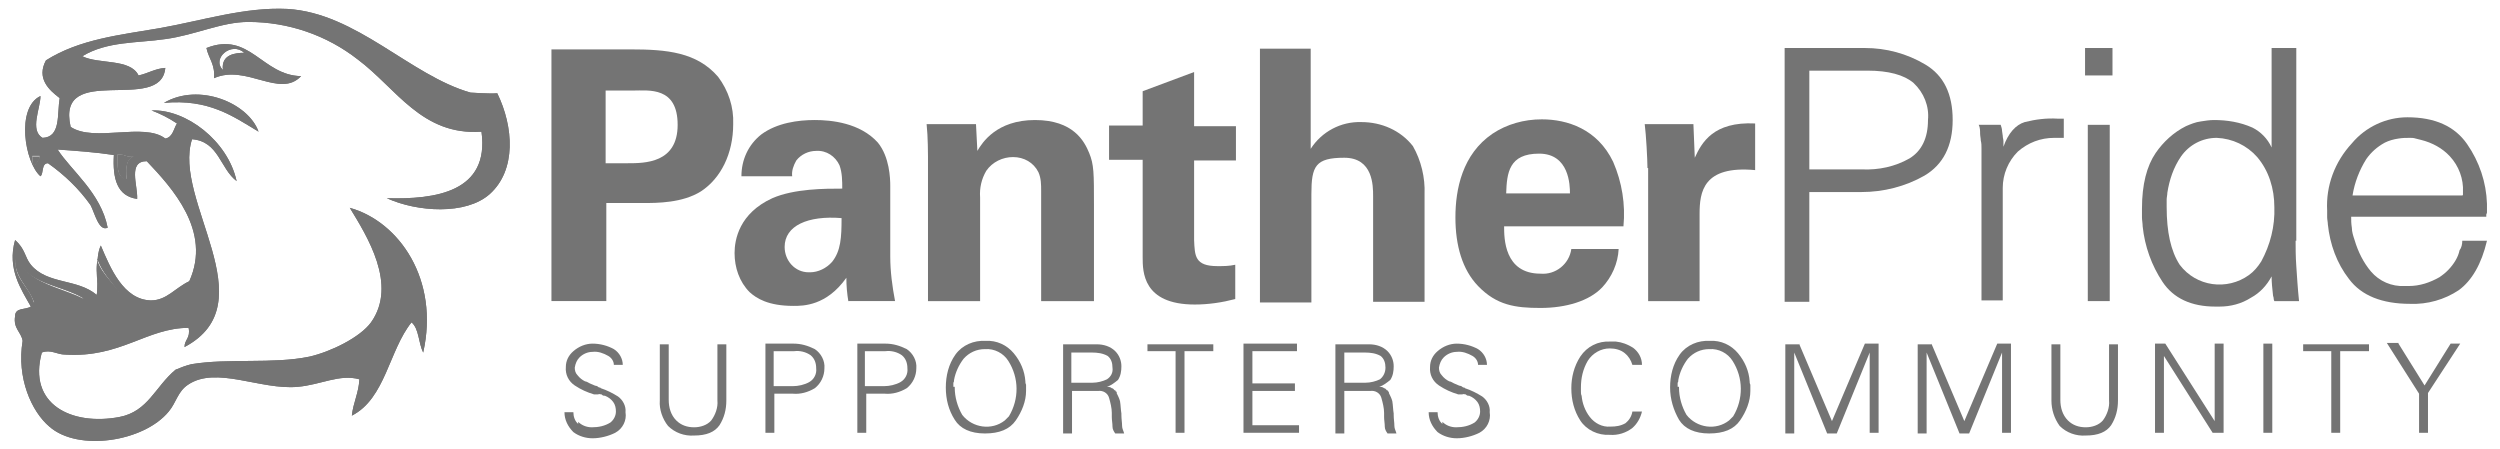 <?xml version="1.0" encoding="UTF-8"?>
<svg id="Layer_1" xmlns="http://www.w3.org/2000/svg" xmlns:xlink="http://www.w3.org/1999/xlink" version="1.1" viewBox="0 0 364.5 65.5">
  <!-- Generator: Adobe Illustrator 29.5.1, SVG Export Plug-In . SVG Version: 2.1.0 Build 141)  -->
  <defs>
    <style>
      .st0 {
        fill: none;
      }

      .st1 {
        clip-path: url(#clippath-1);
      }

      .st2 {
        clip-path: url(#clippath-2);
      }

      .st3 {
        fill: #747474;
      }

      .st4 {
        clip-path: url(#clippath);
      }
    </style>
    <clipPath id="clippath">
      <path class="st0" d="M43.9,11.1c-3.1,3.3-8-1.8-12.7.3.2-2-.8-2.9-1.1-4.4,6.3-2.5,8.1,4,13.8,4.1M32.5,10.2c-.3-2.3,1.9-2.5,3.1-2.5-1.8-1.7-4.8.8-3.1,2.5Z"/>
    </clipPath>
    <clipPath id="clippath-1">
      <path class="st0" d="M23.9,15c5.1-3,12.3,0,13.8,4.2-3.8-2.3-7.3-4.8-13.8-4.2Z"/>
    </clipPath>
    <clipPath id="clippath-2">
      <path class="st0" d="M72.5,13.6c2.4,4.9,2.8,11.2-1.1,14.7-3.5,3.1-10.6,2.6-15,.6,7.1.2,15-.9,13.8-9.7-8.7.6-12.4-6.3-18-10.5-4.6-3.6-10.2-5.5-16-5.5-3.9,0-7.7,1.9-12.1,2.5-4.1.6-8.5.3-12.1,2.5,2.4,1.2,7,.3,8.2,2.8,1.4-.3,2.4-1,3.9-1.1-.6,6.8-16-1-13.8,8.6,3.4,2.3,10.7-.7,13.8,1.7,1.1-.2,1.2-1.4,1.7-2.2-1.2-.8-2.4-1.4-3.7-1.9,5-.2,11.1,4.4,12.4,10.3-2.4-1.8-2.6-5.8-6.5-6.1-2.9,8.9,11,23.9-1.1,30.3,0-1.1.9-1.3.6-2.8-6.1,0-9.9,4.4-18,3.9-1.2,0-2.1-.8-3.4-.3-2.1,7.6,4.4,10.7,11.3,9.4,4.2-.8,5.2-4.4,8.2-6.9.7-.3,1.5-.6,2.3-.8,5.4-.9,11.9,0,17.2-1.1,3.1-.7,7.4-2.8,9-5,3.9-5.5-.6-12.6-3.1-16.7,7.2,2,13.1,10.5,10.7,21.1-.7-1.4-.6-3.5-1.7-4.4-3.3,4.1-3.8,11.1-8.7,13.6.2-1.9,1-3.3,1.1-5.3-2.9-.8-5.6.8-9,1.1-5.4.5-11.9-3.1-16-.3-1.5,1-1.7,2.6-2.8,3.9-3.6,4.4-13.2,5.9-17.4,2.2-2.6-2.2-4.8-7.1-3.9-12.5-.2-1.3-1.4-1.8-1.1-3.6,0-1.3,1.5-.9,2.3-1.4-1.4-2.5-3.5-5.5-2.3-9.7,1.5,1.3,1.4,2.5,2.3,3.6,2.4,2.9,6.8,2,9.6,4.4.3-1.7-.3-5.4.6-7.2,1.4,3.3,3.3,7.9,7.3,8,2.3,0,3.5-1.8,5.6-2.8,3.3-7.3-2.5-13.6-6.2-17.5-2.8,0-1.3,3.5-1.4,5.5-2.9-.4-3.6-2.9-3.4-6.4-2.6-.4-5.4-.6-8.2-.8,2,3.1,6.3,6.3,7.3,11.4-1.3.6-1.9-2.2-2.5-3.3-1.7-2.4-3.8-4.4-6.2-6.1-1,0-.6,1.5-1.1,1.9-2.3-2-3.6-10,0-11.7,0,1.8-1.6,5,.3,6.1,2.7-.1,2.1-3.4,2.5-5.8-1.6-1.2-3.4-2.9-2-5.5,4.9-3.1,10.8-3.7,16.6-4.7,6.2-1.1,12.4-3.1,18.6-2.8,10.1.6,17.9,9.7,26.7,12.2.4,0,2.6.2,3.9.1M19.6,22.8c-1.2.2-1.4-.4-2.5-.3,0,1.7-.1,3.5,1.4,3.6-.2-1.7,0-3,1.1-3.3M14.2,37.7c-.4,3.1.6,7.2,3.4,5.3-1.1-1.8-2.7-3.1-3.4-5.3M4.9,44.1c2.6,0,5.4.2,7.3-.6-3.3-2-8.5-2.1-9.8-6.1-.8,2.9,1.9,4.4,2.5,6.7M5.2,24.1c.1-.5.6-.7.6-1.4h-1.1c-.1.7-.1,1.4.5,1.4Z"/>
    </clipPath>
  </defs>
  <g id="Layer_2">
    <g id="Layer_1-2">
      <path class="st3" d="M84.3,61.5c.5.5,1.2.8,2,.8,1,0,1.9-.2,2.7-.7.5-.4.8-1,.8-1.6,0-.5-.1-1-.4-1.4-.3-.4-.7-.7-1.2-.9-.2,0-.3,0-.5-.2-.2,0-.3-.1-.5,0,0,0-.2,0-.3,0s-.2,0-.3,0c-1-.3-1.9-.7-2.8-1.3-.9-.6-1.4-1.6-1.3-2.7,0-.9.4-1.7,1.1-2.3.8-.7,1.8-1.1,2.8-1.1,1.1,0,2.2.3,3.1.8.8.5,1.3,1.4,1.3,2.3h-1.3c0-.5-.3-1-.8-1.3-.7-.4-1.5-.7-2.3-.6-.7,0-1.4.3-1.9.8-.4.4-.6.9-.7,1.5,0,.4.1.8.4,1.1.3.4.7.7,1.1.9.2,0,.5.2.7.3s.5.2.7.3.3,0,.5.2.3,0,.4.2c.9.3,1.7.7,2.5,1.2.7.5,1.2,1.4,1.1,2.3.2,1.2-.4,2.4-1.5,3-1,.5-2.2.8-3.3.8-1,0-2-.3-2.8-.9-.8-.8-1.3-1.8-1.3-2.9h1.3c0,.6.2,1.3.7,1.7Z"/>
      <path class="st3" d="M97.5,50.1v8.2c0,1.1.3,2.2,1.1,3,.7.7,1.6,1,2.6,1,.9,0,1.9-.3,2.5-1,.6-.8,1-1.9.9-2.9v-8.2h1.3v8.2c0,1.3-.3,2.5-1,3.6-.7,1-1.9,1.5-3.7,1.5-1.4.1-2.8-.4-3.8-1.4-.8-1-1.3-2.4-1.2-3.7v-8.2h1.3,0Z"/>
      <path class="st3" d="M115.7,50.1c1.1,0,2.1.3,3.1.8.9.6,1.5,1.7,1.4,2.8,0,1.1-.5,2.2-1.4,2.9-1,.6-2.1.9-3.2.8h-2.7v5.7h-1.3v-13h4.1ZM112.9,56.3h2.7c.8,0,1.7-.2,2.4-.6.7-.4,1.1-1.2,1-2,0-.7-.2-1.4-.8-1.9-.7-.5-1.6-.7-2.4-.6h-3v5.1h.1Z"/>
      <path class="st3" d="M129.1,50.1c1.1,0,2.1.3,3.1.8.9.6,1.5,1.7,1.4,2.8,0,1.1-.5,2.2-1.4,2.9-1,.6-2.1.9-3.2.8h-2.7v5.7h-1.3v-13h4.1ZM126.2,56.3h2.7c.8,0,1.7-.2,2.4-.6.7-.4,1.1-1.2,1-2,0-.7-.2-1.4-.8-1.9-.7-.5-1.6-.7-2.4-.6h-3v5.1h.1Z"/>
      <path class="st3" d="M137.9,56.5c0-1.7.4-3.4,1.4-4.8,1-1.4,2.7-2.1,4.4-2,1.6-.1,3.1.6,4.1,1.8,1,1.2,1.6,2.6,1.7,4.1,0,.2,0,.3.1.5v.9c0,1.5-.6,3-1.5,4.3-.9,1.3-2.4,1.9-4.5,1.9s-3.6-.7-4.4-2c-.9-1.4-1.3-3-1.3-4.7ZM139.2,56.5c0,1.4.4,2.8,1.1,4,1.5,1.9,4.3,2.3,6.2.8.2-.2.4-.4.6-.6,1.5-2.5,1.5-5.6-.1-8.1-.7-1.1-2-1.8-3.4-1.7-1.2,0-2.3.5-3.1,1.4-.7.9-1.2,2-1.4,3.1,0,.1,0,.3-.1.4v.6q.2,0,.2,0Z"/>
      <path class="st3" d="M159.9,50.2c1,0,2,.3,2.7,1,.6.6.9,1.4.9,2.2,0,.7-.1,1.4-.5,2-.5.4-1,.8-1.6,1,.2,0,.5,0,.7.2.2,0,.3.2.4.3h.1c0,0,.1.2.1.2h.1c.1.2,0,0,0,.2.2.4.4.8.5,1.2.1.6.1,1.2.2,1.8v.2c0,.6.1,1.1.1,1.6,0,.4.2.7.3,1.1h-1.3c-.2-.3-.4-.6-.4-1,0-.5-.1-.9-.1-1.4v-.6c0-.7-.2-1.5-.4-2.2-.2-.7-.9-1.1-1.6-1h-3.8v6.2h-1.3v-13h4.9ZM156.2,55.8h3.1c.7,0,1.5-.2,2.1-.5.6-.4.9-1,.8-1.7,0-.7-.2-1.3-.7-1.7-.7-.4-1.5-.5-2.3-.5h-3v4.4h0Z"/>
      <path class="st3" d="M176.9,50.2v1h-4.2v11.9h-1.3v-11.9h-4.1v-1h9.6Z"/>
      <path class="st3" d="M189.1,50.1v1.1h-6.5v4.7h6.2v1.1h-6.2v5h6.8v1.1h-8.1v-13h7.8Z"/>
      <path class="st3" d="M199.6,50.2c1,0,2,.3,2.7,1,.6.6.9,1.4.9,2.2,0,.7-.1,1.4-.5,2-.5.4-1,.8-1.6,1,.2,0,.5,0,.7.2.2,0,.3.2.4.3h.1c0,0,.1.2.1.2h.1v.2c.2.4.4.8.5,1.2.1.6.1,1.2.2,1.8v.2c0,.6.1,1.1.1,1.6,0,.4.2.7.3,1.1h-1.3c-.2-.3-.4-.6-.4-1,0-.5-.1-.9-.1-1.4v-.6c0-.7-.2-1.5-.4-2.2-.2-.7-.9-1.1-1.6-1h-3.8v6.2h-1.3v-13h4.9ZM196,55.8h3.1c.7,0,1.5-.2,2.1-.5.5-.4.8-1,.8-1.7,0-.7-.2-1.3-.7-1.7-.7-.4-1.5-.5-2.3-.5h-3v4.4h0Z"/>
      <path class="st3" d="M210.3,61.5c.5.5,1.2.8,2,.8,1,0,1.9-.2,2.7-.7.5-.4.8-1,.8-1.6,0-.5-.1-1-.4-1.4-.3-.4-.7-.7-1.2-.9-.2,0-.3,0-.5-.2-.2,0-.3-.1-.5,0-.1,0-.2,0-.3,0s-.2,0-.3,0c-1-.3-1.9-.7-2.8-1.3-.9-.6-1.4-1.6-1.3-2.7,0-.9.4-1.7,1.1-2.3.8-.7,1.8-1.1,2.8-1.1,1.1,0,2.2.3,3.1.8.8.5,1.3,1.4,1.3,2.3h-1.3c0-.5-.3-1-.8-1.3-.7-.4-1.5-.7-2.3-.6-.7,0-1.4.3-1.9.8-.4.4-.6.9-.7,1.5,0,.4.1.8.4,1.1.3.4.7.7,1.1.9.2,0,.5.2.7.3s.5.2.7.3.3,0,.5.2.3,0,.4.2c.9.3,1.7.7,2.5,1.2.7.5,1.2,1.4,1.1,2.3.2,1.2-.4,2.4-1.5,3-1,.5-2.2.8-3.3.8-1,0-2-.3-2.8-.9-.8-.8-1.3-1.8-1.3-2.9h1.3c0,.6.2,1.3.7,1.7Z"/>
      <path class="st3" d="M236.9,51.5c-.6-.5-1.4-.7-2.2-.7-1.3,0-2.5.7-3.2,1.8-.7,1.2-1,2.5-1,3.9v.6c0,.2,0,.4.1.6.1,1.1.5,2.2,1.2,3.1.7.9,1.8,1.5,3,1.4.8,0,1.5-.1,2.2-.5.5-.4.9-1,1-1.7h1.4c-.2.9-.7,1.8-1.4,2.4-.9.7-2.1,1.1-3.3,1-1.7.1-3.4-.7-4.3-2.1-.9-1.4-1.3-3-1.3-4.7,0-1.6.4-3.2,1.3-4.6,1-1.5,2.6-2.3,4.4-2.2h.8c.9.1,1.7.4,2.5.9.8.6,1.3,1.5,1.3,2.5h-1.4c-.2-.7-.6-1.3-1.1-1.7Z"/>
      <path class="st3" d="M243.5,56.5c0-1.7.4-3.4,1.4-4.8,1-1.4,2.7-2.1,4.4-2,1.6-.1,3.1.6,4.1,1.8,1,1.2,1.6,2.6,1.7,4.1,0,.2,0,.3.1.5v.9c0,1.5-.6,3-1.5,4.3-.9,1.3-2.4,1.9-4.5,1.9s-3.6-.7-4.4-2c-.8-1.4-1.3-3-1.3-4.7ZM244.8,56.5c0,1.4.4,2.8,1.1,4,1.5,1.9,4.3,2.3,6.2.8.2-.2.4-.4.6-.6,1.5-2.5,1.5-5.6-.1-8.1-.7-1.1-2-1.8-3.4-1.7-1.2,0-2.3.5-3.1,1.4-.7.9-1.2,2-1.4,3.1,0,.1,0,.3-.1.4v.6q.2,0,.2,0Z"/>
      <path class="st3" d="M262.3,50.1l4.8,11.3,4.8-11.3h2v13h-1.3v-11.7l-4.8,11.8h-1.4l-4.8-11.8v11.8h-1.3v-13h2,0Z"/>
      <path class="st3" d="M281.6,50.1l4.8,11.3,4.8-11.3h2v13h-1.3v-11.7l-4.8,11.8h-1.4l-4.8-11.8v11.8h-1.3v-13h2,0Z"/>
      <path class="st3" d="M300.4,50.1v8.2c0,1.1.3,2.2,1.1,3,.7.7,1.6,1,2.6,1,.9,0,1.9-.3,2.5-1,.6-.8,1-1.9.9-2.9v-8.2h1.3v8.2c0,1.3-.3,2.5-1,3.6-.7,1-1.9,1.5-3.7,1.5-1.4.1-2.8-.4-3.8-1.4-.8-1.1-1.2-2.4-1.2-3.7v-8.2h1.3,0Z"/>
      <path class="st3" d="M315.7,50.1l7.2,11.3v-11.3h1.3v13h-1.6l-7.1-11.2v11.2h-1.3v-13h1.5Z"/>
      <path class="st3" d="M331.3,50.1v13h-1.3v-13h1.3Z"/>
      <path class="st3" d="M345.4,50.2v1h-4.2v11.9h-1.3v-11.9h-4.1v-1h9.6Z"/>
      <path class="st3" d="M349.7,50.1l3.8,6.1,3.8-6.1h1.4l-4.7,7.2v5.8h-1.3v-5.7l-4.7-7.4h1.7Z"/>
      <path class="st3" d="M80.5,7.2h11.4c5.3,0,9.7.4,12.8,4,1.5,2,2.3,4.4,2.2,6.9,0,4.3-1.8,7.9-4.7,9.8-2.7,1.7-6.4,1.7-8.4,1.7h-5.4v14.3h-8V7.2h0ZM88.3,23.8h3.2c2.5,0,7.3,0,7.3-5.6s-4.2-5-6.5-5h-4v10.6Z"/>
      <path class="st3" d="M123.7,44c-.2-1.2-.3-2.3-.3-3.5-2.9,4.1-6.3,4.1-7.7,4.1-3.7,0-5.4-1.1-6.4-2-1.5-1.5-2.2-3.6-2.2-5.7,0-2,.7-5.8,5.5-8,3.2-1.4,7.7-1.4,10.2-1.4,0-1.1,0-2.3-.4-3.4-.6-1.3-1.9-2.2-3.4-2.1-1.1,0-2.2.5-2.9,1.4-.4.7-.7,1.5-.6,2.3h-7.4c0-2.4,1-4.6,2.9-6.1,2.3-1.7,5.4-2.1,7.8-2.1s6.6.4,9.2,3.3c1.7,2.1,1.8,5.2,1.8,6.3v10.3c0,2.2.3,4.4.7,6.5h-6.8ZM114.4,36c0,2,1.5,3.7,3.5,3.7,0,0,.1,0,.2,0,1.2,0,2.4-.6,3.2-1.5,1.3-1.6,1.4-3.6,1.4-6.4-4.9-.4-8.3,1.1-8.3,4.2Z"/>
      <path class="st3" d="M135.3,22.8c0-.1,0-2.9-.2-4.7h7.2l.2,3.9c.7-1.2,2.8-4.5,8.4-4.5s7.2,3.1,7.9,4.8.7,2.9.7,7.7v13.9h-7.7v-16c0-1,0-1.9-.4-2.8-.7-1.4-2.1-2.2-3.7-2.2-1.5,0-3,.7-3.9,2-.7,1.2-1,2.5-.9,3.9v15.1h-7.6v-21.1Z"/>
      <path class="st3" d="M180.1,43.6c-1.9.5-3.9.8-5.9.8-7.6,0-7.6-4.8-7.6-6.9v-14.2h-4.9v-5h4.9v-5l7.5-2.8v7.9h6.1v5h-6.1v11.6c.1,2.3.1,3.8,3.4,3.8.9,0,1.7,0,2.6-.2v5Z"/>
      <path class="st3" d="M183.6,7.1h7.5v14.6c1.6-2.5,4.4-4,7.4-3.9,2.9,0,5.7,1.2,7.5,3.5,1.2,2.1,1.8,4.6,1.7,7v15.7h-7.5v-15.4c0-1.5,0-5.6-4.2-5.6s-4.8,1.2-4.8,5.3v15.8c.1,0-7.5,0-7.5,0V7.1h0Z"/>
      <path class="st3" d="M219.3,33c0,1.7,0,6.9,5.3,6.9,2.2.2,4.2-1.4,4.5-3.6h6.9c-.1,2.1-1,4.1-2.4,5.6-1.9,2-5.3,3-9,3s-6.4-.4-9.1-3.2c-2.3-2.4-3.3-5.9-3.3-10s1-9.2,5.4-12.2c2.1-1.4,4.6-2.1,7.2-2.1,3.7,0,8.1,1.4,10.4,6.2,1.3,3,1.8,6.2,1.5,9.4h-17.4ZM228.9,28.2c0-1.2-.1-5.8-4.5-5.8s-4.7,2.8-4.8,5.8h9.3Z"/>
      <path class="st3" d="M240.2,24.5c0-1.2-.2-4.9-.4-6.4h7.1l.2,4.9c1-2.2,2.7-5.3,8.8-5v6.8c-7.6-.7-8.1,3.2-8.1,6.4v12.7h-7.5v-19.4h-.1Z"/>
      <path class="st3" d="M271.9,7c3.1,0,6.1.8,8.8,2.4,2.7,1.6,4,4.3,4,8.1s-1.4,6.5-4.1,8.1c-2.8,1.6-6,2.4-9.2,2.4h-7.6c0-.1,0,16,0,16h-3.6V7h11.7ZM263.9,24.7h7.6c2.4.1,4.8-.4,6.9-1.6,1.8-1.1,2.7-3,2.7-5.6.2-2-.6-4-2.1-5.4-1.4-1.2-3.7-1.8-6.7-1.8h-8.5c0-.1,0,14.4,0,14.4h.1Z"/>
      <path class="st3" d="M288.5,18.2h3.2c.1.3.2.6.2.9,0,.2.1.5.1.7,0,.3.1.5.1.8v.8c.7-2,1.8-3.2,3.1-3.6,1.6-.4,3.2-.6,4.8-.5h.9v2.8h-1.4c-2,0-3.8.7-5.3,2-1.4,1.4-2.2,3.3-2.2,5.3v16.4h-3.1v-22.2c0-.4,0-.7-.1-1.1,0-.3-.1-.7-.1-1,0-.4,0-.9-.2-1.3Z"/>
      <path class="st3" d="M308,7v4h-4v-4h4ZM307.6,18.2v25.7h-3.2v-25.7h3.2Z"/>
      <path class="st3" d="M334.7,35.1c0,1,0,2.3.1,3.7s.2,3.2.4,5.1h-3.6c0,0-.1-.2-.1-.4s-.1-.3-.1-.5c-.1-.9-.2-1.8-.2-2.7-.7,1.3-1.7,2.4-3,3.1-1.4.9-3,1.3-4.6,1.3h-.6c-3.5,0-6.1-1.2-7.7-3.6-1.6-2.4-2.6-5.2-2.9-8.1,0-.4-.1-.9-.1-1.3v-1.3c0-3.5.7-6.2,2-8.1,1.1-1.6,2.6-3,4.4-3.9.7-.3,1.4-.6,2.2-.7.6-.1,1.3-.2,1.9-.2,1.9,0,3.8.3,5.6,1.1,1.2.6,2.2,1.6,2.8,2.9V7h3.6v28.1h-.1ZM315.9,30.2c0,3.6.6,6.4,1.9,8.4,2.4,3.2,6.9,3.8,10.1,1.5.7-.5,1.3-1.2,1.8-2,1.3-2.4,2-5.1,1.9-7.9,0-2.7-.8-5.3-2.5-7.3-1.5-1.7-3.6-2.7-5.9-2.8-2.1,0-4,1-5.2,2.7-1.1,1.6-1.7,3.4-2,5.3,0,.3-.1.7-.1,1v1.1h0Z"/>
      <path class="st3" d="M359,35.1h3.6c-.8,3.4-2.2,5.8-4.1,7.2-2.1,1.4-4.6,2.1-7.1,2-4.1,0-7.1-1.2-8.9-3.6-1.8-2.3-2.8-5.1-3.1-8,0-.3-.1-.7-.1-1v-1c-.2-3.6,1.1-7.1,3.6-9.8,2-2.4,5-3.8,8.1-3.8,4,0,6.9,1.3,8.7,3.9,1.8,2.6,2.8,5.6,2.9,8.7v1.3c0,.1-.1.2-.1.3v.3h-19.7c0,.5,0,1,.1,1.6,0,.6.2,1.2.4,1.8.5,1.7,1.3,3.3,2.4,4.6,1.2,1.4,3,2.2,4.9,2.1h.6c1.6,0,3.1-.5,4.5-1.3.9-.6,1.7-1.4,2.3-2.4.3-.5.5-1,.6-1.5.3-.4.4-.9.4-1.4h0ZM359,28.6q0-.1.1-.2v-.4c.1-1.9-.6-3.8-1.9-5.2-1.1-1.2-2.6-2-4.2-2.4-.3-.1-.5-.1-.8-.2s-.5-.1-.8-.1c-.6,0-1.1,0-1.7.1-.7.1-1.4.3-2,.6-1.1.6-2,1.4-2.7,2.4-1,1.6-1.7,3.4-2,5.3h16.1c-.1.2-.1,0-.1,0Z"/>
      <path class="st3" d="M19.6,22.8c-1.2.2-1.4-.4-2.5-.3,0,1.7-.1,3.5,1.4,3.7-.2-1.7-.1-3,1.1-3.4M14.2,38c-.5,3.1.6,7.3,3.7,5.3-1.1-1.9-2.9-3.1-3.7-5.3M5.1,44.6c2.8,0,5.9.2,7.9-.6-3.6-2.2-9.2-2.4-10.6-6.9-.9,3.1,2.1,4.8,2.7,7.5M5.2,24.2c0-.5.6-.7.6-1.4h-1.1c0,.7,0,1.3.5,1.4"/>
      <path class="st3" d="M43.9,11.1c-3.1,3.3-8-1.8-12.7.3.2-2-.8-2.9-1.1-4.4,6.3-2.5,8.1,4,13.8,4.1M32.5,10.2c-.3-2.3,1.9-2.5,3.1-2.5-1.8-1.7-4.8.8-3.1,2.5"/>
      <g class="st4">
        <polygon class="st3" points="-12.8 104.6 -45.9 -6.2 79 -43.5 112.1 67.2 -12.8 104.6"/>
      </g>
      <path class="st3" d="M23.9,15c5.1-3,12.3,0,13.8,4.2-3.8-2.3-7.3-4.8-13.8-4.2"/>
      <g class="st1">
        <polygon class="st3" points="-12.8 104.6 -45.9 -6.2 79 -43.5 112.1 67.2 -12.8 104.6"/>
      </g>
      <path class="st3" d="M72.5,13.6c2.4,4.9,2.8,11.2-1.1,14.7-3.5,3.1-10.6,2.6-15,.6,7.1.2,15-.9,13.8-9.7-8.7.6-12.4-6.3-18-10.5-4.6-3.6-10.2-5.5-16-5.5-3.9,0-7.7,1.9-12.1,2.5-4.1.6-8.5.3-12.1,2.5,2.4,1.2,7,.3,8.2,2.8,1.4-.3,2.4-1,3.9-1.1-.6,6.8-16-1-13.8,8.6,3.4,2.3,10.7-.7,13.8,1.7,1.1-.2,1.2-1.4,1.7-2.2-1.2-.8-2.4-1.4-3.7-1.9,5-.2,11.1,4.4,12.4,10.3-2.4-1.8-2.6-5.8-6.5-6.1-2.9,8.9,11,23.9-1.1,30.3,0-1.1.9-1.3.6-2.8-6.1,0-9.9,4.4-18,3.9-1.2,0-2.1-.8-3.4-.3-2.1,7.6,4.4,10.7,11.3,9.4,4.2-.8,5.2-4.4,8.2-6.9.7-.3,1.5-.6,2.3-.8,5.4-.9,11.9,0,17.2-1.1,3.1-.7,7.4-2.8,9-5,3.9-5.5-.6-12.6-3.1-16.7,7.2,2,13.1,10.5,10.7,21.1-.7-1.4-.6-3.5-1.7-4.4-3.3,4.1-3.8,11.1-8.7,13.6.2-1.9,1-3.3,1.1-5.3-2.9-.8-5.6.8-9,1.1-5.4.5-11.9-3.1-16-.3-1.5,1-1.7,2.6-2.8,3.9-3.6,4.4-13.2,5.9-17.4,2.2-2.6-2.2-4.8-7.1-3.9-12.5-.2-1.3-1.4-1.8-1.1-3.6,0-1.3,1.5-.9,2.3-1.4-1.4-2.5-3.5-5.5-2.3-9.7,1.5,1.3,1.4,2.5,2.3,3.6,2.4,2.9,6.8,2,9.6,4.4.3-1.7-.3-5.4.6-7.2,1.4,3.3,3.3,7.9,7.3,8,2.3,0,3.5-1.8,5.6-2.8,3.3-7.3-2.5-13.6-6.2-17.5-2.8,0-1.3,3.5-1.4,5.5-2.9-.4-3.6-2.9-3.4-6.4-2.6-.4-5.4-.6-8.2-.8,2,3.1,6.3,6.3,7.3,11.4-1.3.6-1.9-2.2-2.5-3.3-1.7-2.4-3.8-4.4-6.2-6.1-1,0-.6,1.5-1.1,1.9-2.3-2-3.6-10,0-11.7,0,1.8-1.6,5,.3,6.1,2.7-.1,2.1-3.4,2.5-5.8-1.6-1.2-3.4-2.9-2-5.5,4.9-3.1,10.8-3.7,16.6-4.7,6.2-1.1,12.4-3.1,18.6-2.8,10.1.6,17.9,9.7,26.7,12.2.4,0,2.6.2,3.9.1M19.6,22.8c-1.2.2-1.4-.4-2.5-.3,0,1.7-.1,3.5,1.4,3.6-.2-1.7-.1-3,1.1-3.3M14.2,37.7c-.4,3.1.6,7.2,3.4,5.3-1.1-1.8-2.7-3.1-3.4-5.3M4.9,44.1c2.6,0,5.4.2,7.3-.6-3.3-2-8.5-2.1-9.8-6.1-.8,2.9,1.9,4.4,2.5,6.7M5.2,24.1c0-.5.6-.7.6-1.4h-1.1c0,.7,0,1.4.5,1.4"/>
      <g class="st2">
        <polygon class="st3" points="-12.8 104.6 -45.9 -6.2 79 -43.5 112.1 67.2 -12.8 104.6"/>
      </g>
    </g>
  </g>
</svg>